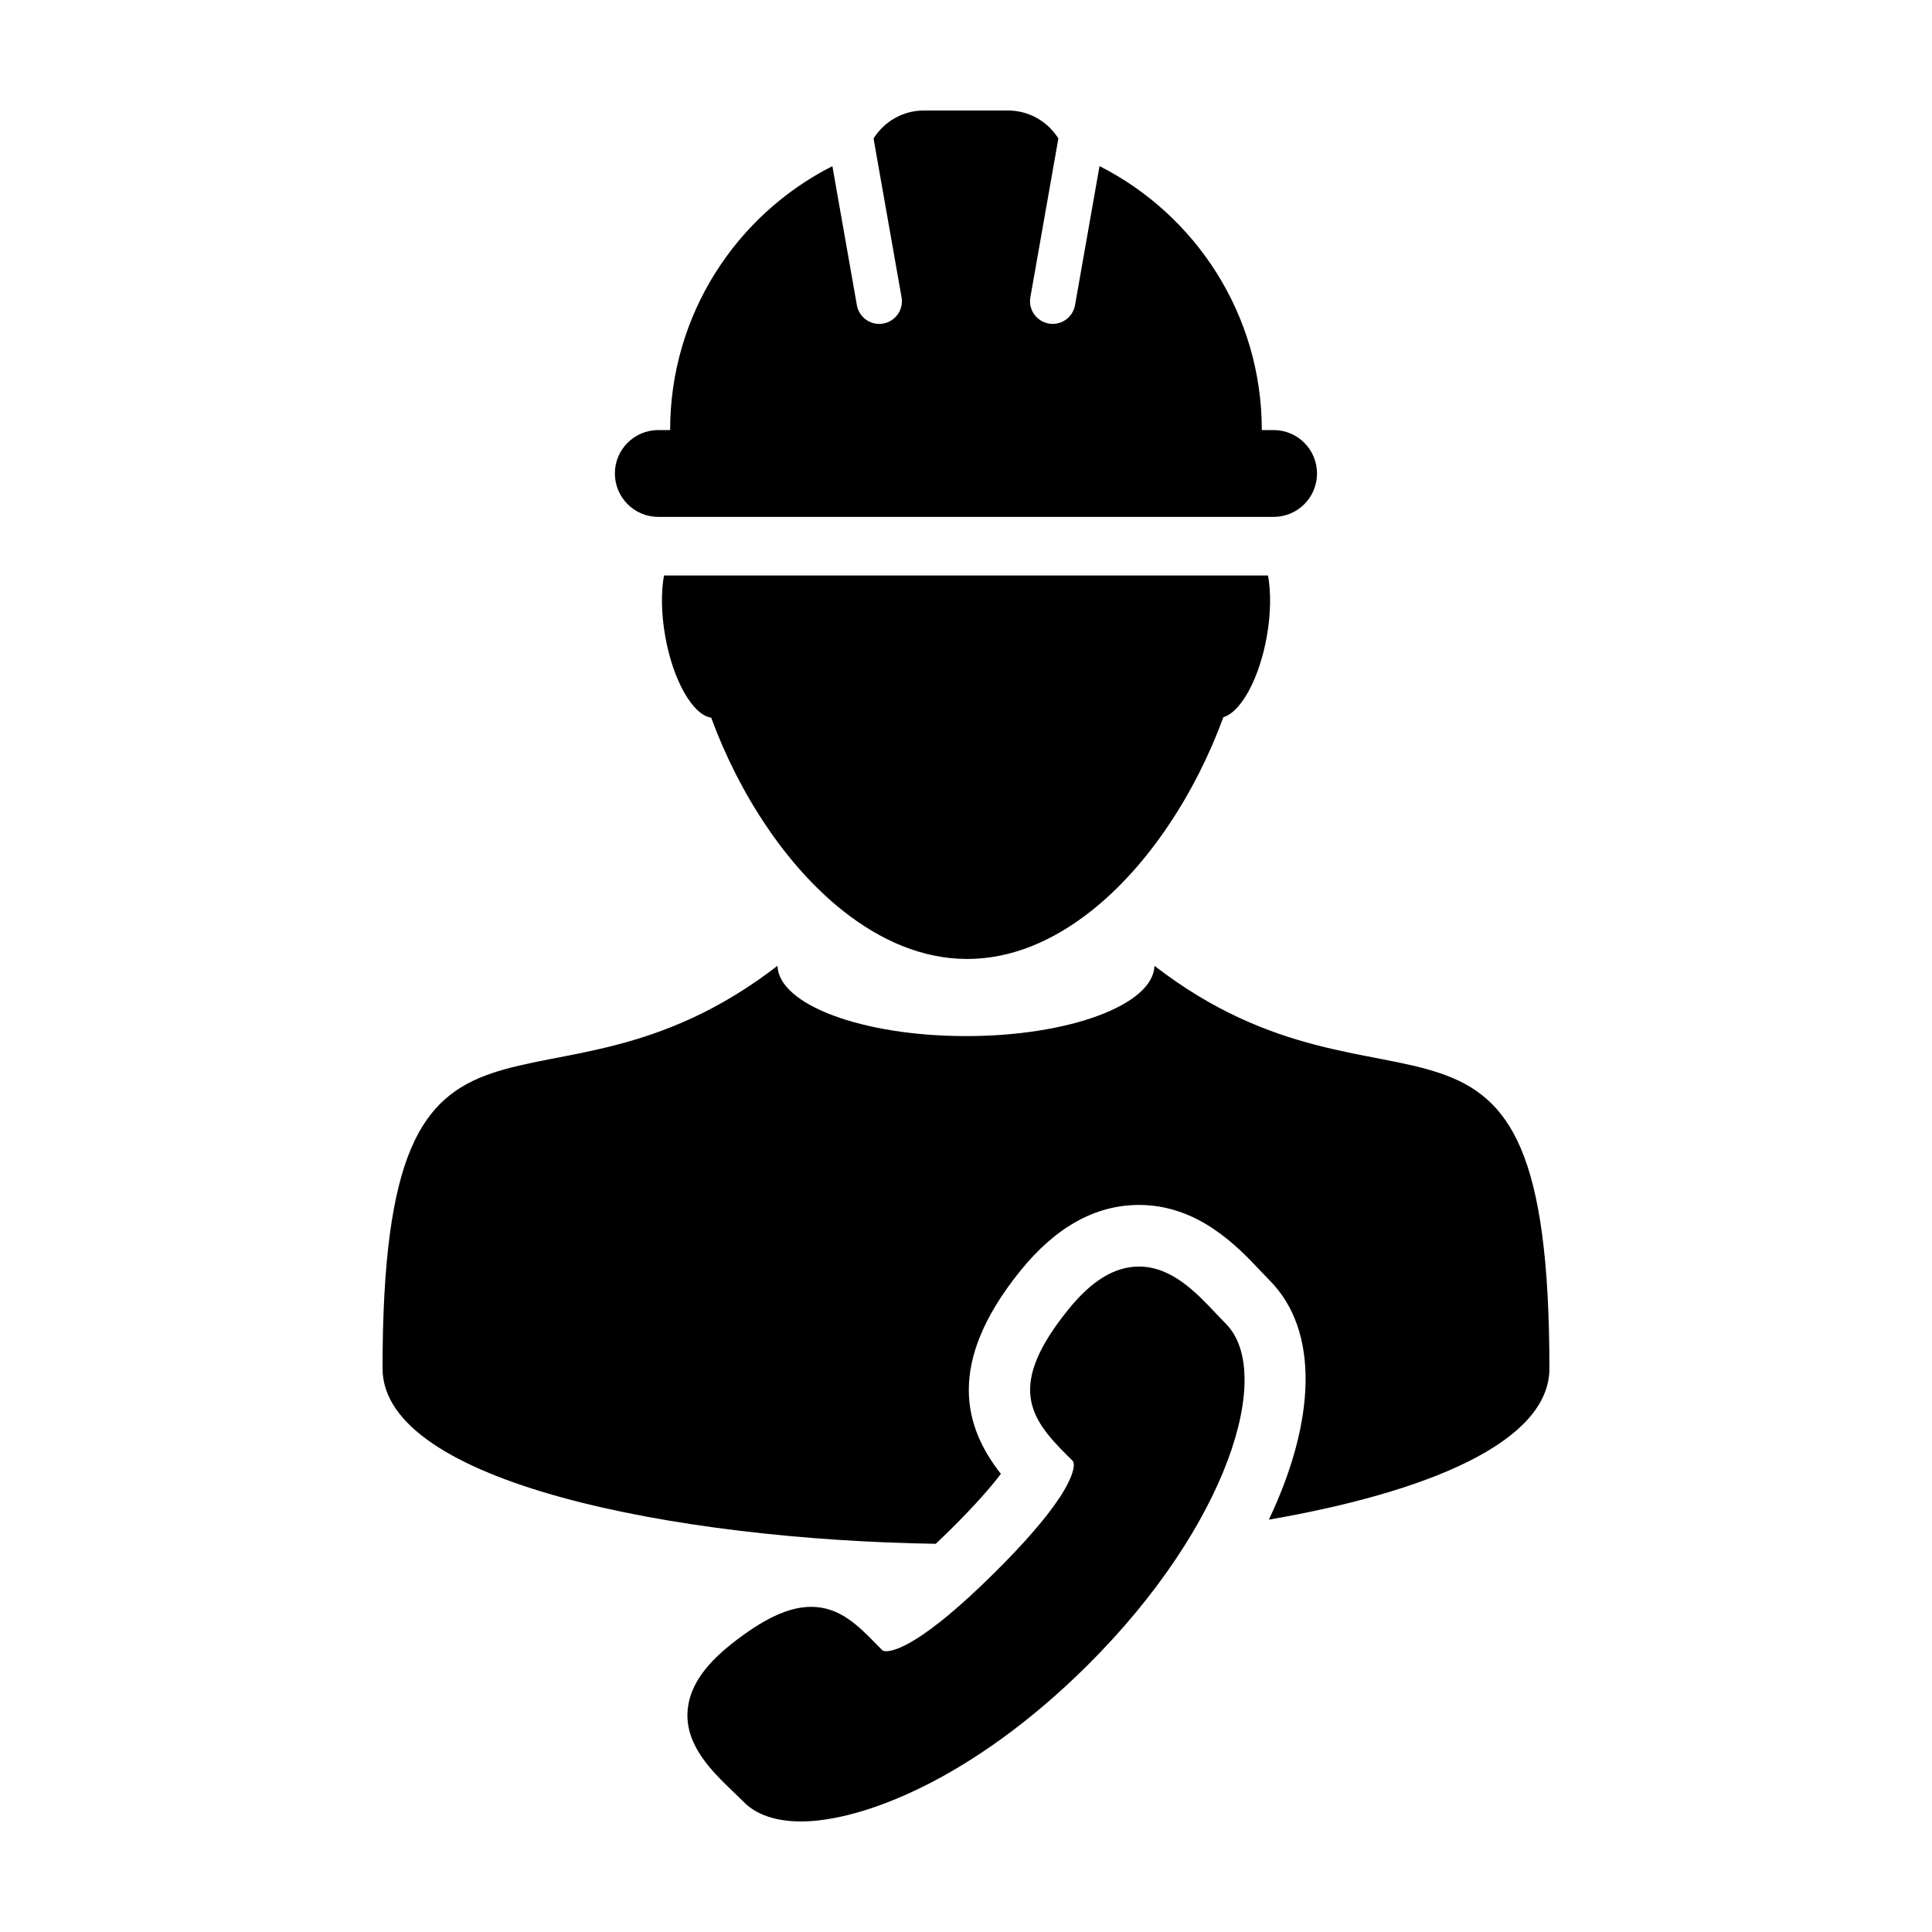 <?xml version="1.0" encoding="UTF-8"?>
<!-- Uploaded to: ICON Repo, www.iconrepo.com, Generator: ICON Repo Mixer Tools -->
<svg fill="#000000" width="800px" height="800px" version="1.1" viewBox="144 144 512 512" xmlns="http://www.w3.org/2000/svg">
 <g>
  <path d="m449.94 399.95c-0.277 10.305-22.52 18.625-49.949 18.625-27.426 0-49.672-8.316-49.941-18.633-62.68 48.441-104.67-7.961-104.67 106.7 0 30.293 77.902 45.43 146.61 46.48 1.27-1.203 2.613-2.492 4.062-3.93 6.676-6.621 10.73-11.355 13.191-14.605-9.703-12.344-14.711-29.27 5.246-53.914 9.32-11.512 19.863-17.352 31.352-17.352 15.734 0 26.137 11.027 32.434 17.715 0.754 0.816 1.508 1.598 2.211 2.312 13.215 13.32 12.207 37.215-0.223 63.371 41.68-7.199 74.344-20.461 74.344-40.066 0-114.67-41.988-58.273-104.67-106.71z"/>
  <path d="m320.28 312.57c2.082 11.82 7.344 20.93 12.191 21.617 7.324 19.965 19.734 39.211 35.055 51.289 9.91 7.812 21.02 12.66 32.789 12.66 11.688 0 22.73-4.781 32.59-12.508 15.434-12.09 27.941-31.473 35.297-51.559 4.66-1.379 9.543-10.211 11.531-21.492 1.062-6.035 1.098-11.68 0.309-16.07l-160.08-0.004c-0.785 4.391-0.746 10.031 0.32 16.066z"/>
  <path d="m318.45 280.98h163.07c6.359 0 11.504-5.144 11.504-11.504 0-6.352-5.144-11.504-11.504-11.504h-3.129c0-30.555-17.496-57.012-43.004-69.953l-6.492 36.844c-0.52 2.922-3.047 4.969-5.918 4.969-0.344 0-0.695-0.031-1.043-0.09-3.269-0.586-5.453-3.691-4.875-6.961l7.422-42.082c-2.789-4.453-7.734-7.418-13.371-7.418h-22.254c-5.633 0-10.57 2.969-13.355 7.422l7.422 42.082c0.574 3.269-1.602 6.383-4.875 6.961-0.348 0.059-0.699 0.09-1.055 0.09-2.856 0-5.394-2.047-5.91-4.969l-6.492-36.84c-25.508 12.934-43 39.387-43 69.945h-3.144c-6.348 0-11.496 5.148-11.496 11.504 0.004 6.359 5.148 11.504 11.496 11.504z"/>
  <path d="m466.32 492.16c-5.25-5.566-11.789-12.508-20.48-12.508-6.41 0-12.5 3.691-18.656 11.297-16.293 20.121-10.469 28.703-0.465 38.656l1.512 1.492c0.867 0.883 0.18 4.297-3.387 9.715-3.5 5.344-9.305 12.07-17.289 19.98-18.914 18.766-26.371 20.797-28.707 20.797-0.777 0-0.984-0.227-1.117-0.352l-1.496-1.512c-4.758-4.871-9.672-9.898-17.281-9.898-5.977 0-12.793 3.211-21.375 10.055-7.391 5.906-11.109 11.773-11.391 17.965-0.402 8.984 6.672 15.738 12.324 21.184 0.945 0.887 1.84 1.754 2.684 2.609 3.285 3.301 8.508 5.066 15.098 5.066 15.77 0 45.074-10.809 75.781-41.262 37.598-37.352 49.59-77.727 36.824-90.594-0.844-0.852-1.699-1.754-2.578-2.691z"/>
 </g>
</svg>